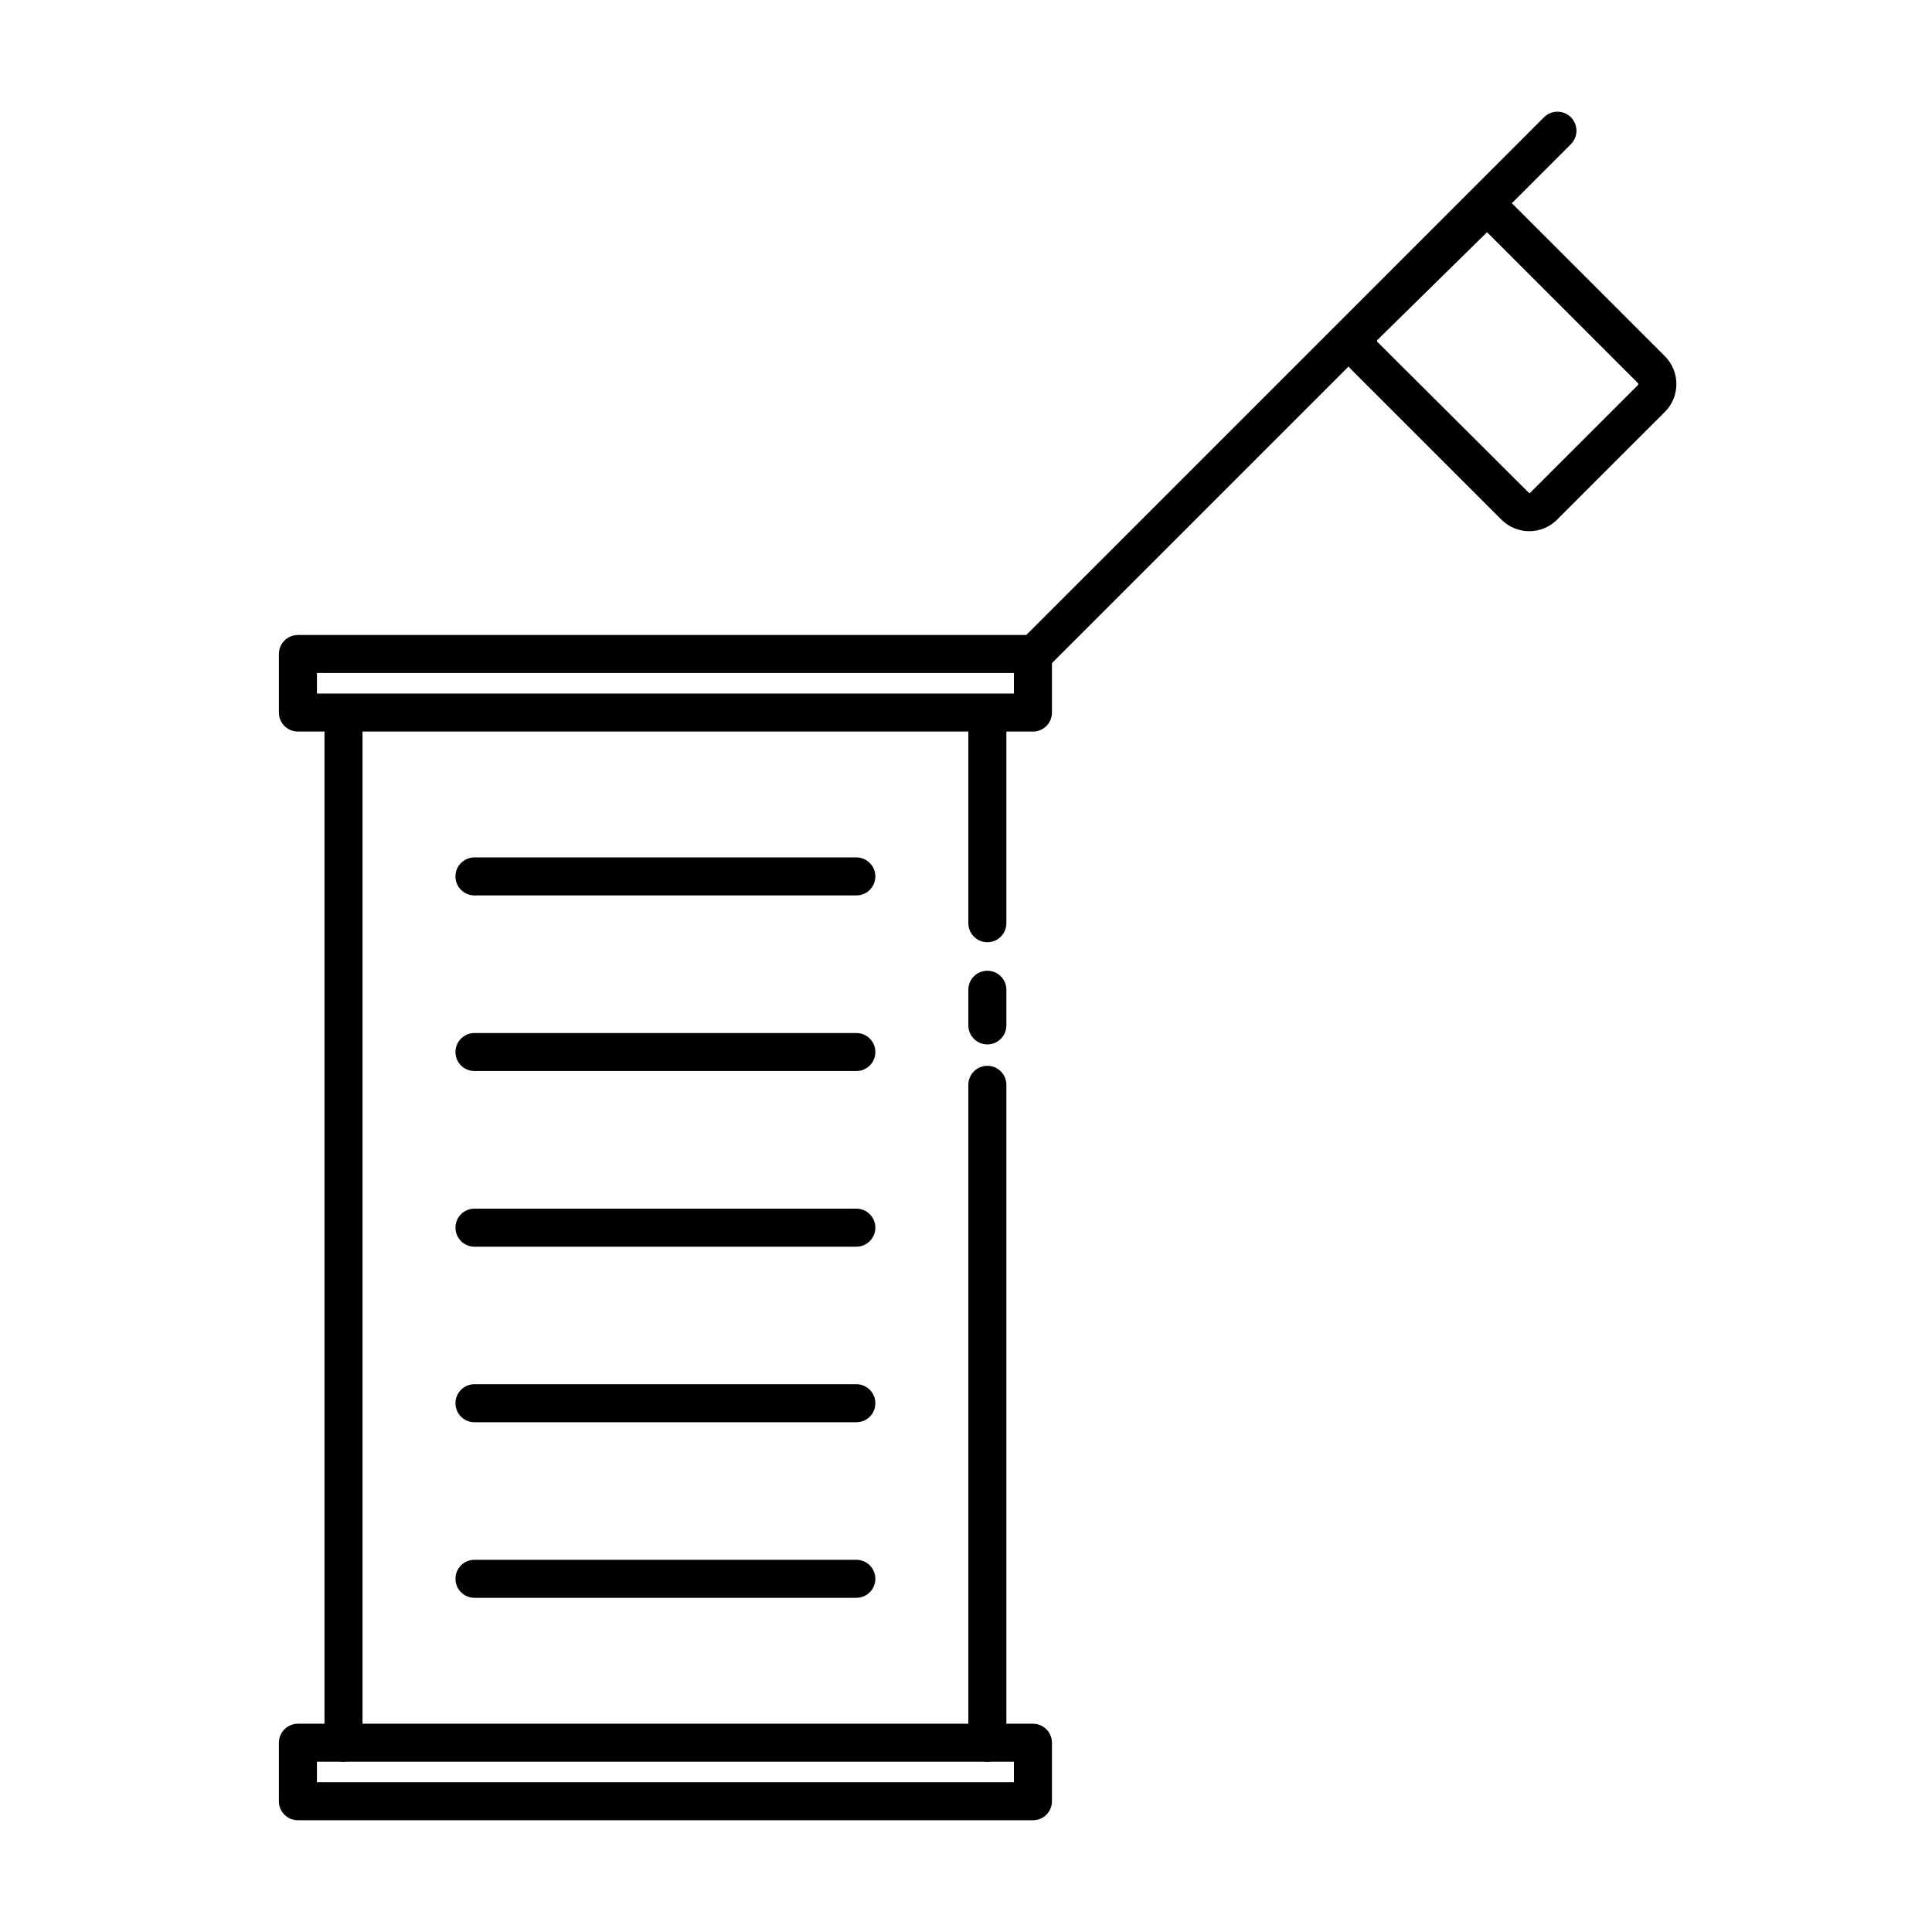 <?xml version="1.0" encoding="UTF-8"?>
<!-- Uploaded to: ICON Repo, www.iconrepo.com, Generator: ICON Repo Mixer Tools -->
<svg fill="#000000" width="800px" height="800px" version="1.1" viewBox="144 144 512 512" xmlns="http://www.w3.org/2000/svg">
 <g>
  <path d="m235.03 610.88c-2.785 0-5.039-2.258-5.039-5.039v-269.91c0-2.781 2.254-5.039 5.039-5.039s5.039 2.258 5.039 5.039v269.91c0 2.785-2.254 5.039-5.039 5.039z"/>
  <path d="m405.66 610.88c-2.785 0-5.039-2.258-5.039-5.039v-174.35c0-2.781 2.254-5.039 5.039-5.039s5.039 2.258 5.039 5.039v174.35c0 2.785-2.254 5.039-5.039 5.039z"/>
  <path d="m405.66 420.78c-2.785 0-5.039-2.258-5.039-5.039v-9.445c0-2.781 2.254-5.039 5.039-5.039s5.039 2.258 5.039 5.039v9.445c0 2.781-2.254 5.039-5.039 5.039z"/>
  <path d="m405.66 393.7c-2.785 0-5.039-2.258-5.039-5.039v-52.727c0-2.781 2.254-5.039 5.039-5.039s5.039 2.258 5.039 5.039v52.73c0 2.781-2.254 5.035-5.039 5.035z"/>
  <path d="m417.74 626.39h-194.79c-2.785 0-5.039-2.258-5.039-5.039v-15.508c0-2.781 2.254-5.039 5.039-5.039h194.79c2.785 0 5.039 2.258 5.039 5.039v15.508c0 2.781-2.254 5.039-5.039 5.039zm-189.75-10.078h184.71v-5.43h-184.71z"/>
  <path d="m417.74 337.87h-194.79c-2.785 0-5.039-2.258-5.039-5.039v-15.512c0-2.781 2.254-5.039 5.039-5.039h194.79c2.785 0 5.039 2.258 5.039 5.039v15.512c0 2.785-2.254 5.039-5.039 5.039zm-189.75-10.074h184.71v-5.438h-184.71z"/>
  <path d="m419 321.42c-1.289 0-2.578-0.492-3.562-1.477-1.969-1.969-1.969-5.152 0-7.125l137.74-137.74c1.969-1.969 5.152-1.969 7.125 0 1.969 1.969 1.969 5.152 0 7.125l-137.74 137.74c-0.984 0.988-2.277 1.477-3.566 1.477z"/>
  <path d="m549.27 284.77c-2.785 0-5.402-1.082-7.371-3.055l-39.996-39.988c-4.055-4.074-4.051-10.688-0.004-14.742l28.586-28.57c3.898-3.93 10.797-3.945 14.738 0.004l39.996 39.988c4.055 4.082 4.055 10.688 0 14.742l-28.582 28.57c-1.957 1.965-4.578 3.051-7.367 3.051zm-11.188-79.23-29.066 28.566c-0.133 0.133-0.125 0.367 0.012 0.508l40.234 40.082c0.141 0 0.211-0.07 0.23-0.09l28.59-28.574c0.133-0.133 0.125-0.363-0.012-0.504z"/>
  <path d="m370.94 381.3h-101.2c-2.785 0-5.039-2.258-5.039-5.039s2.254-5.039 5.039-5.039h101.2c2.785 0 5.039 2.258 5.039 5.039 0 2.785-2.25 5.039-5.039 5.039z"/>
  <path d="m370.94 427.84h-101.2c-2.785 0-5.039-2.258-5.039-5.039s2.254-5.039 5.039-5.039h101.2c2.785 0 5.039 2.258 5.039 5.039s-2.25 5.039-5.039 5.039z"/>
  <path d="m370.94 474.38h-101.2c-2.785 0-5.039-2.258-5.039-5.039s2.254-5.039 5.039-5.039h101.2c2.785 0 5.039 2.258 5.039 5.039s-2.25 5.039-5.039 5.039z"/>
  <path d="m370.94 520.91h-101.2c-2.785 0-5.039-2.258-5.039-5.039s2.254-5.039 5.039-5.039h101.2c2.785 0 5.039 2.258 5.039 5.039 0 2.785-2.25 5.039-5.039 5.039z"/>
  <path d="m370.94 567.44h-101.2c-2.785 0-5.039-2.258-5.039-5.039s2.254-5.039 5.039-5.039h101.2c2.785 0 5.039 2.258 5.039 5.039s-2.25 5.039-5.039 5.039z"/>
 </g>
</svg>